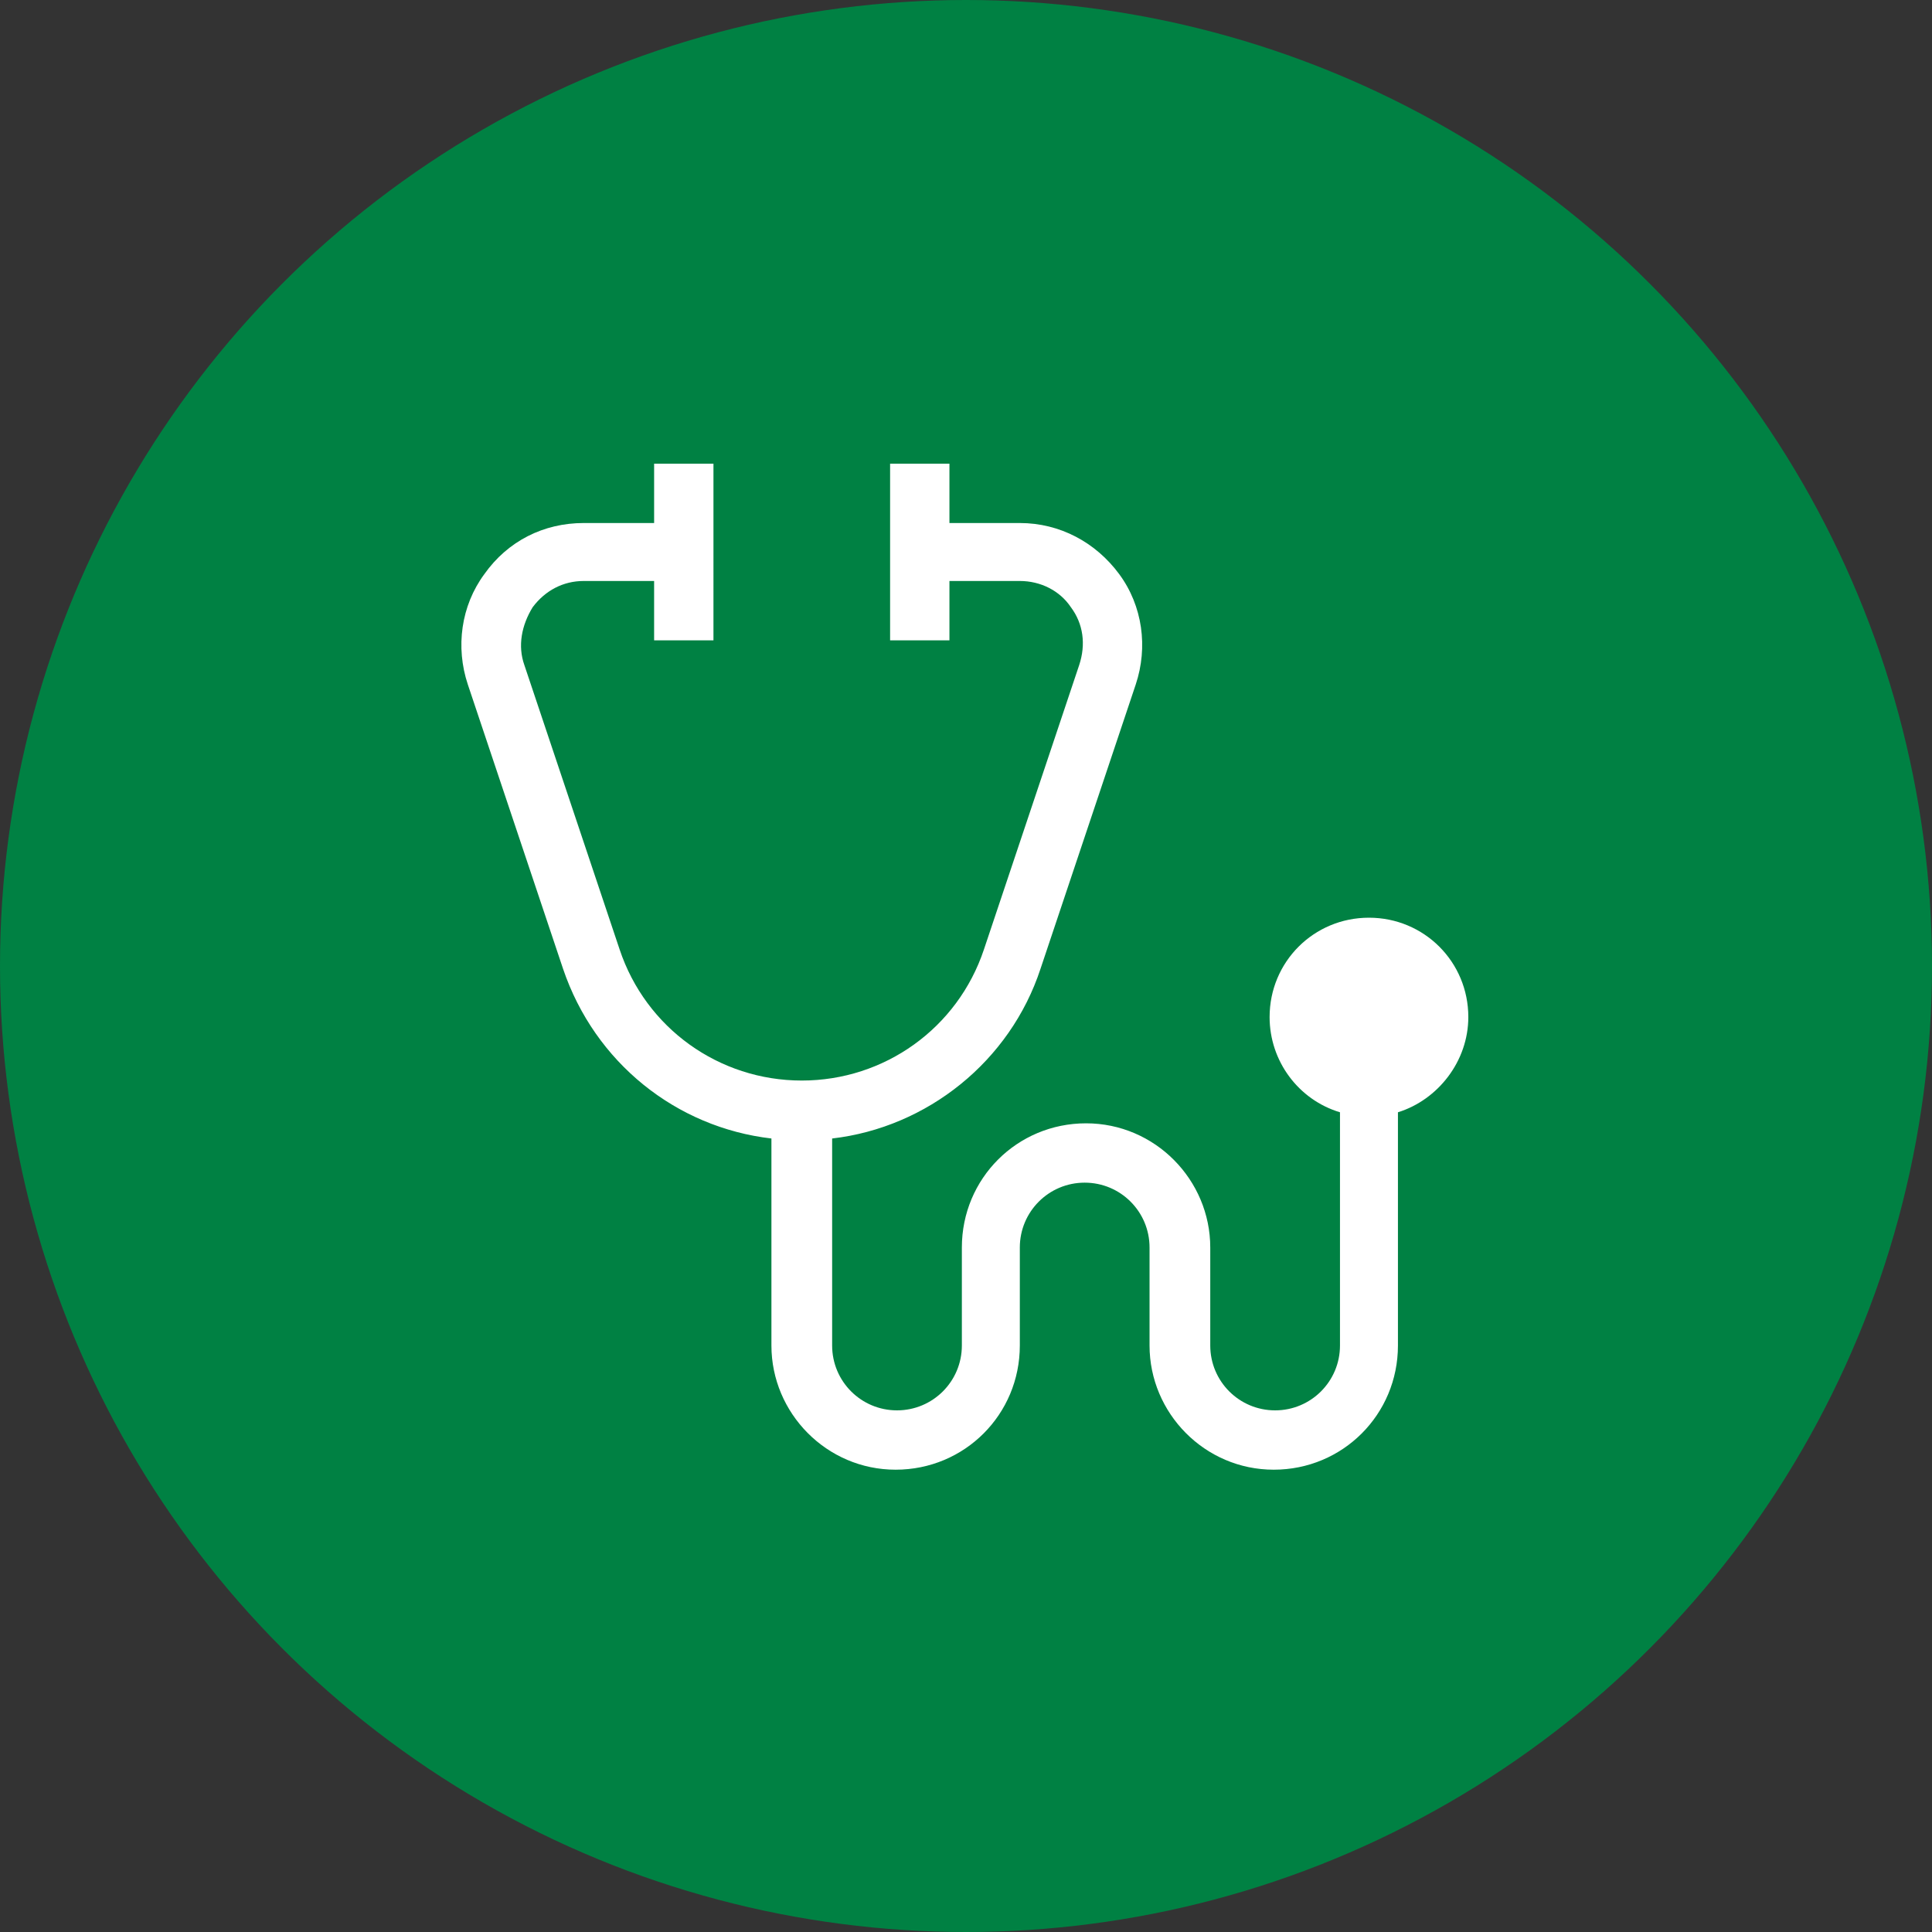 <?xml version="1.0" encoding="utf-8"?>
<!-- Generator: Adobe Illustrator 28.1.0, SVG Export Plug-In . SVG Version: 6.00 Build 0)  -->
<svg version="1.1" id="Vrstva_1" xmlns="http://www.w3.org/2000/svg" xmlns:xlink="http://www.w3.org/1999/xlink" x="0px" y="0px"
	 width="140px" height="140px" viewBox="0 0 140 140" style="enable-background:new 0 0 140 140;" xml:space="preserve">
<rect x="0" y="0" width="140" height="140" fill="#333333" stroke="none"/>
<style type="text/css">
	.st0{fill:#008143;}
	.st1{fill:#FFFFFF;}
</style>
<g>
	<circle class="st0" cx="70" cy="70" r="70"/>
	<g>
		<g>
			<path class="st1" d="M99.2,66.5c-4,0-7.2,3.2-7.2,7.2c0,3.2,2.1,6,5.1,6.9v16.9c0,2.6-2.1,4.7-4.7,4.7s-4.7-2.1-4.7-4.7v-7.1
				c0-4.9-4-9-9-9s-9,4-9,9v7.1c0,2.6-2.1,4.7-4.7,4.7c-2.6,0-4.7-2.1-4.7-4.7v-15c6.9-0.8,12.9-5.6,15.1-12.3l6.9-20.6
				c0.9-2.7,0.5-5.7-1.2-8c-1.7-2.3-4.3-3.7-7.2-3.7h-5.1v-4.3h-4.3v12.8h4.3v-4.3h5.1c1.5,0,2.9,0.7,3.7,1.9
				c0.9,1.2,1.1,2.7,0.6,4.2l-6.9,20.6c-1.9,5.7-7.2,9.5-13.2,9.5c-6,0-11.3-3.8-13.2-9.5l-6.9-20.6c-0.5-1.4-0.2-2.9,0.6-4.2
				c0.9-1.2,2.2-1.9,3.7-1.9h5.1v4.3h4.3V33.6h-4.3v4.3h-5.1c-2.9,0-5.5,1.3-7.2,3.7c-1.7,2.3-2.1,5.3-1.2,8l6.9,20.6
				c2.3,6.8,8.2,11.5,15.1,12.3v15c0,4.9,4,9,9,9s9-4,9-9v-7.1c0-2.6,2.1-4.7,4.7-4.7c2.6,0,4.7,2.1,4.7,4.7v7.1c0,4.9,4,9,9,9
				s9-4,9-9V80.6c2.9-0.9,5.1-3.7,5.1-6.9C106.4,69.7,103.2,66.5,99.2,66.5z"/>
		</g>
	</g>
</g>
<g>
</g>
<g>
</g>
<g>
</g>
<g>
</g>
<g>
</g>
<g>
</g>
<g>
</g>
<g>
</g>
<g>
</g>
<g>
</g>
<g>
</g>
<g>
</g>
<g>
</g>
<g>
</g>
<g>
</g>
</svg>
